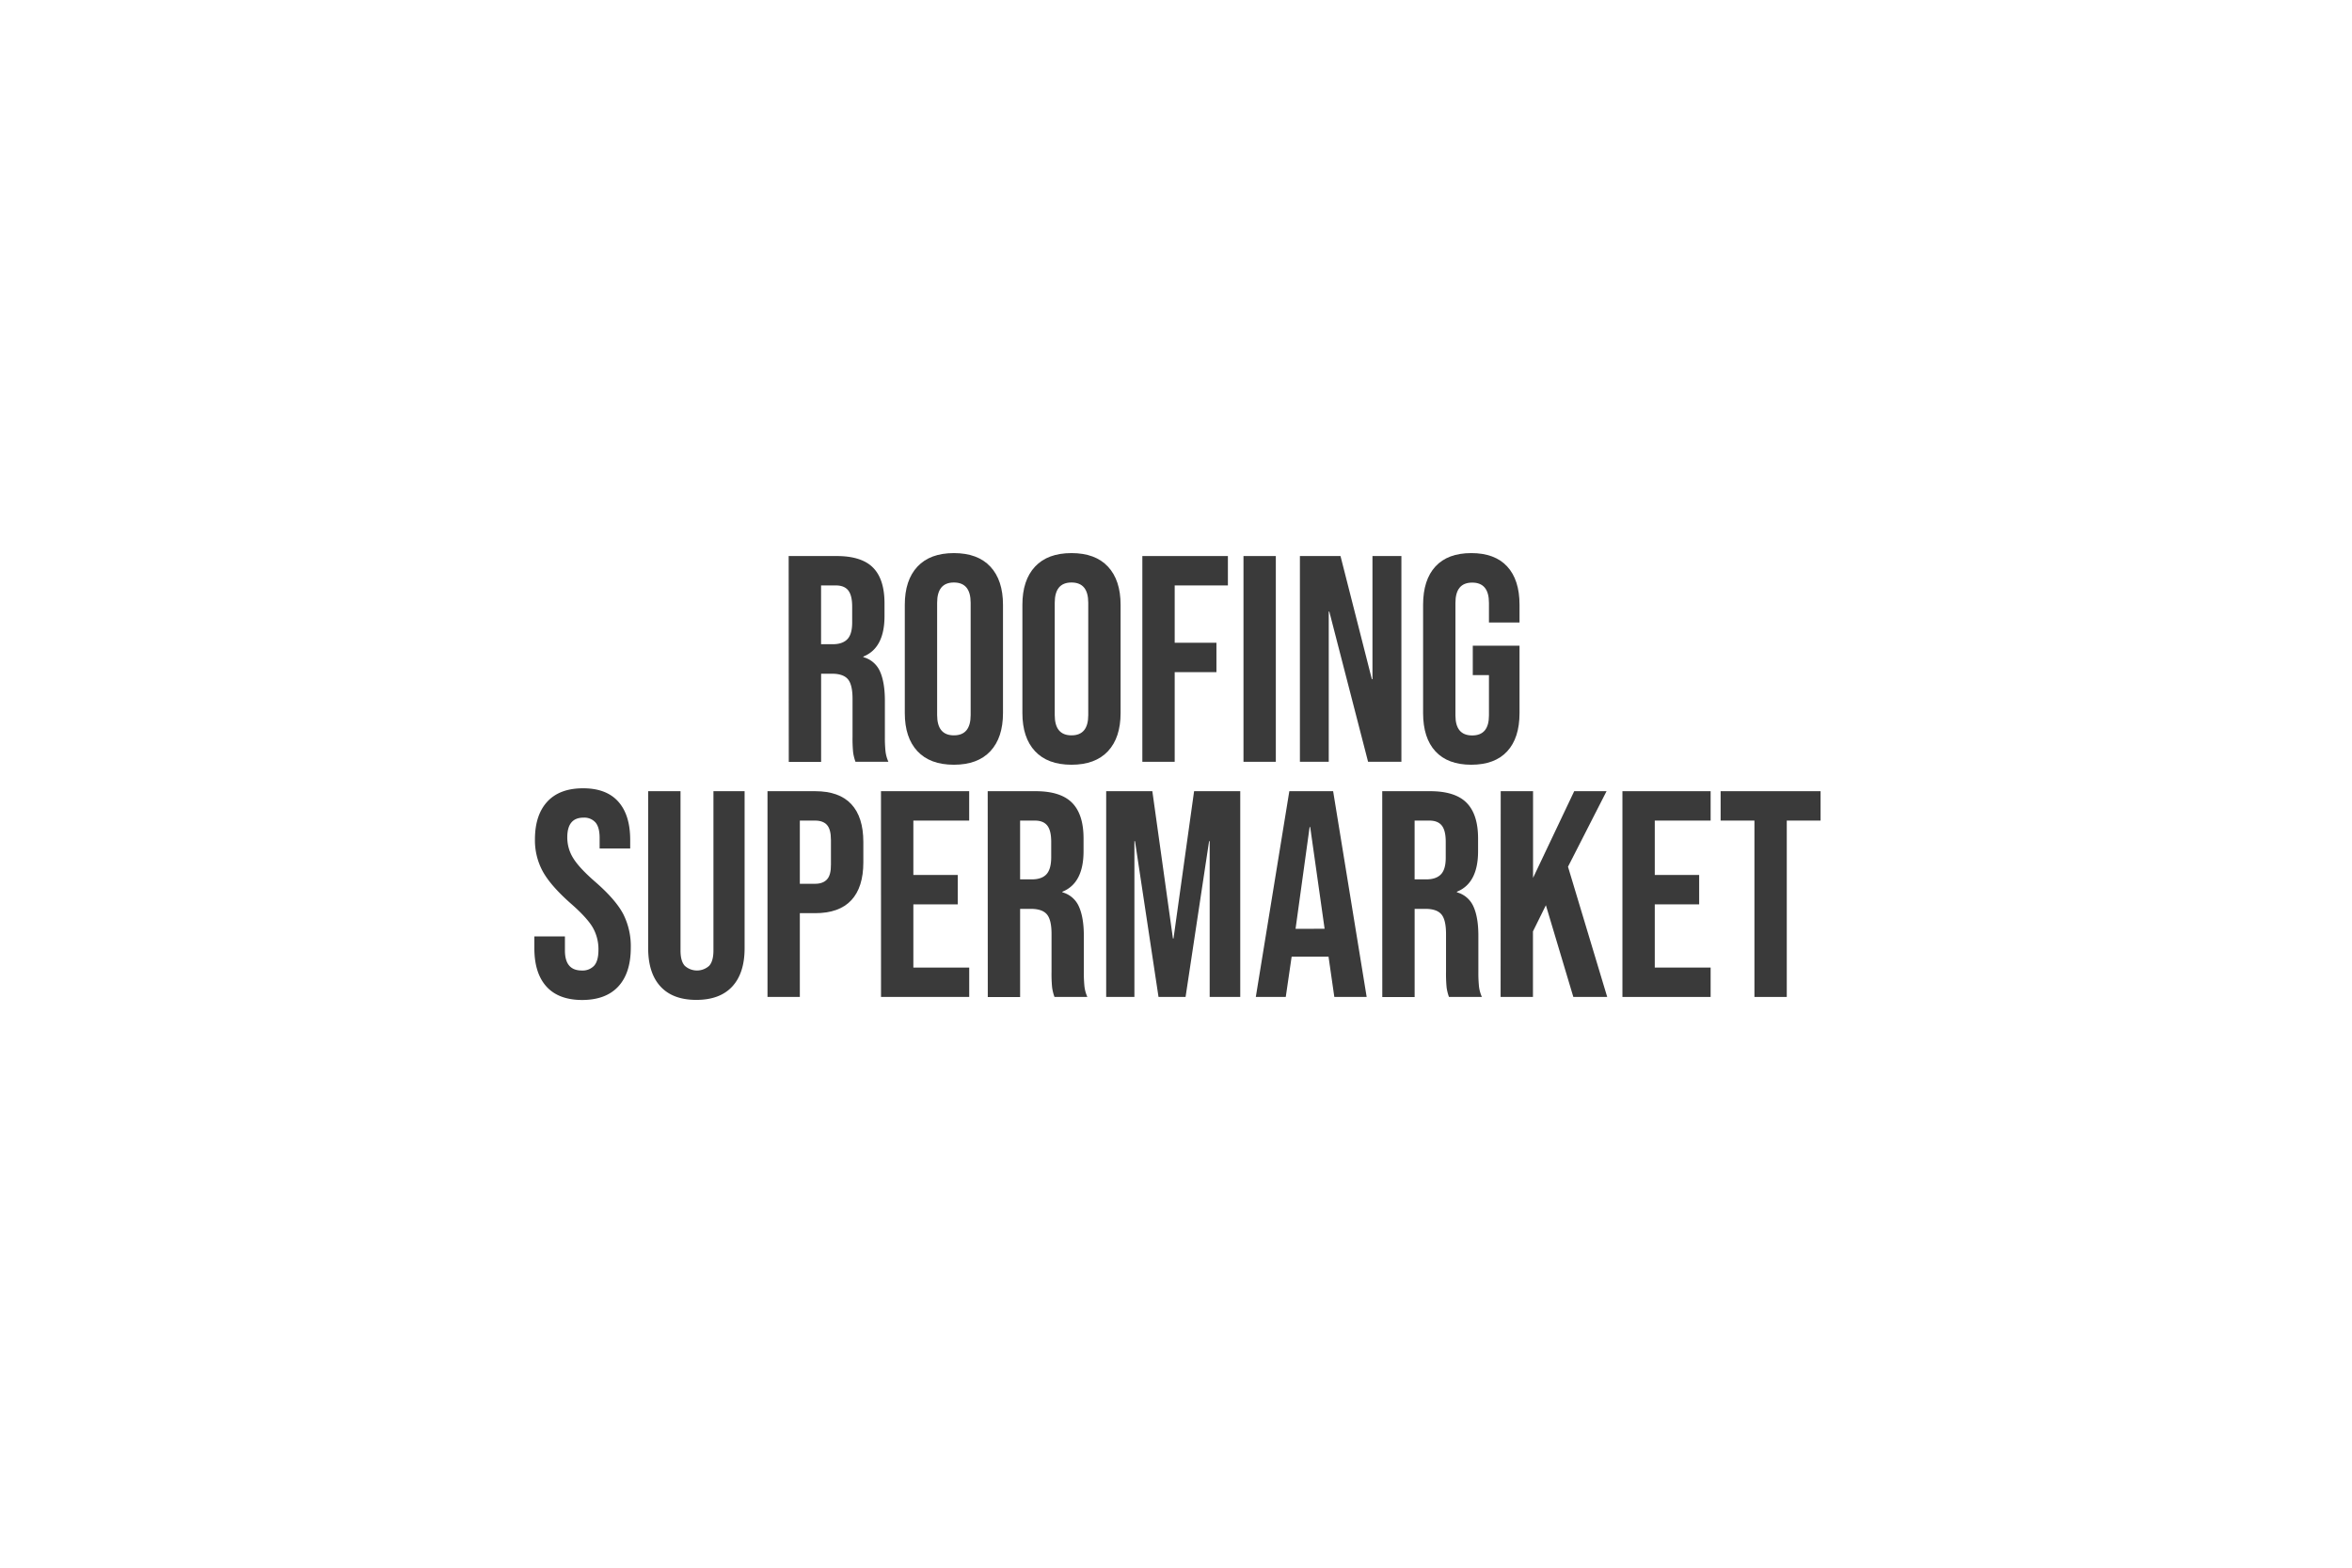 <svg xmlns="http://www.w3.org/2000/svg" id="Layer_1" data-name="Layer 1" viewBox="0 0 1200 800"><defs><style>.cls-1{fill:#3a3a3a;}</style></defs><title>Roofing Supermarket</title><path class="cls-1" d="M402.38,283.75h24.45q12.75,0,18.6,5.92t5.85,18.23v6.45q0,16.35-10.8,20.7v.3A12.89,12.89,0,0,1,449,342.7q2.46,5.55,2.47,14.85V376a70.44,70.44,0,0,0,.3,7.27,18.21,18.21,0,0,0,1.5,5.48h-16.8a24,24,0,0,1-1.2-4.8,72.21,72.21,0,0,1-.3-8.1v-19.2q0-7.2-2.33-10t-8-2.85h-5.7v45h-16.5Zm22.5,45c3.3,0,5.77-.85,7.43-2.55s2.47-4.55,2.47-8.55v-8.1q0-5.7-2-8.25t-6.37-2.55h-7.5v30Z"></path><path class="cls-1" d="M468.08,383.35q-6.45-6.9-6.45-19.5v-55.2q0-12.6,6.45-19.5t18.6-6.9q12.15,0,18.6,6.9t6.45,19.5v55.2q0,12.6-6.45,19.5t-18.6,6.9Q474.53,390.25,468.08,383.35Zm27.15-18.45V307.6q0-10.35-8.55-10.35t-8.55,10.35v57.3q0,10.35,8.55,10.35T495.23,364.9Z"></path><path class="cls-1" d="M528.08,383.35q-6.45-6.9-6.45-19.5v-55.2q0-12.6,6.45-19.5t18.6-6.9q12.15,0,18.6,6.9t6.45,19.5v55.2q0,12.6-6.45,19.5t-18.6,6.9Q534.53,390.25,528.08,383.35Zm27.15-18.45V307.6q0-10.35-8.55-10.35t-8.55,10.35v57.3q0,10.35,8.55,10.35T555.23,364.9Z"></path><path class="cls-1" d="M582.83,283.75h43.65v15H599.33V328h21.3v15h-21.3v45.75h-16.5Z"></path><path class="cls-1" d="M634.43,283.75h16.5v105h-16.5Z"></path><path class="cls-1" d="M663.22,283.75h20.71l16,62.85h.31V283.75H715v105H698L678.22,312.1h-.29v76.65H663.22Z"></path><path class="cls-1" d="M732.37,383.42q-6.3-6.81-6.3-19.57v-55.2q0-12.75,6.3-19.58t18.3-6.82q12,0,18.3,6.82t6.3,19.58v9h-15.6v-10q0-10.35-8.55-10.35t-8.55,10.35v57.45q0,10.2,8.55,10.2t8.55-10.2V344.5h-8.25v-15h23.85v34.35q0,12.75-6.3,19.57t-18.3,6.83Q738.67,390.25,732.37,383.42Z"></path><path class="cls-1" d="M278.78,503.42q-6.15-6.81-6.15-19.57v-6h15.6v7.2q0,10.2,8.55,10.2a8,8,0,0,0,6.38-2.48c1.44-1.65,2.17-4.32,2.17-8a22.28,22.28,0,0,0-3-11.63q-3-5-11.1-12.07-10.2-9-14.25-16.28a33.17,33.17,0,0,1-4.05-16.42q0-12.45,6.3-19.28t18.3-6.82q11.85,0,17.93,6.82t6.07,19.58V433h-15.6v-5.4q0-5.4-2.1-7.88a7.61,7.61,0,0,0-6.15-2.47q-8.25,0-8.25,10.05A19.83,19.83,0,0,0,292.51,438q3.06,4.95,11.17,12,10.35,9,14.25,16.35a36.29,36.29,0,0,1,3.9,17.25q0,12.9-6.37,19.8t-18.53,6.9Q284.93,510.25,278.78,503.42Z"></path><path class="cls-1" d="M337,503.42q-6.3-6.81-6.3-19.57v-80.1h16.5v81.3c0,3.6.72,6.2,2.18,7.8a9.27,9.27,0,0,0,12.45,0c1.44-1.6,2.17-4.2,2.17-7.8v-81.3h15.9v80.1q0,12.75-6.3,19.57t-18.3,6.83Q343.28,510.25,337,503.42Z"></path><path class="cls-1" d="M391.58,403.75h24.3q12.3,0,18.45,6.6t6.15,19.35v10.35q0,12.75-6.15,19.35T415.88,466h-7.8v42.75h-16.5ZM415.88,451q4,0,6.07-2.25t2-7.65V428.65q0-5.4-2-7.65t-6.07-2.25h-7.8V451Z"></path><path class="cls-1" d="M449.48,403.75h45v15H466V446.5h22.65v15H466v32.25h28.5v15h-45Z"></path><path class="cls-1" d="M503.93,403.75h24.45q12.74,0,18.6,5.92t5.85,18.23v6.45q0,16.35-10.8,20.7v.3a12.89,12.89,0,0,1,8.47,7.35q2.47,5.55,2.48,14.85V496a67.71,67.71,0,0,0,.3,7.27,17.92,17.92,0,0,0,1.5,5.48H538a24,24,0,0,1-1.2-4.8,69.8,69.8,0,0,1-.3-8.1v-19.2q0-7.2-2.33-10t-8-2.85h-5.7v45h-16.5Zm22.5,45q5,0,7.42-2.55t2.48-8.55v-8.1q0-5.7-2-8.25t-6.37-2.55h-7.5v30Z"></path><path class="cls-1" d="M564.38,403.75h23.55l10.5,75.15h.3l10.5-75.15h23.55v105h-15.6v-79.5h-.3l-12,79.5h-13.8l-12-79.5h-.3v79.5h-14.4Z"></path><path class="cls-1" d="M657.82,403.75h22.35l17.11,105h-16.5l-3-20.85v.3H659l-3,20.55H640.72Zm18,70.2-7.35-51.9h-.3L661,474Z"></path><path class="cls-1" d="M705.22,403.75h24.45q12.75,0,18.6,5.92t5.85,18.23v6.45q0,16.35-10.8,20.7v.3a12.89,12.89,0,0,1,8.48,7.35q2.48,5.55,2.47,14.85V496a70.44,70.44,0,0,0,.3,7.27,18.21,18.21,0,0,0,1.5,5.48h-16.8a24,24,0,0,1-1.2-4.8,72.21,72.21,0,0,1-.3-8.1v-19.2q0-7.2-2.32-10t-8-2.85h-5.7v45h-16.5Zm22.5,45q4.95,0,7.43-2.55t2.47-8.55v-8.1q0-5.7-2-8.25t-6.38-2.55h-7.5v30Z"></path><path class="cls-1" d="M765.67,403.75h16.5V448l21-44.25h16.5L800,442.3l20,66.45H802.72l-14-46.8-6.6,13.35v33.45h-16.5Z"></path><path class="cls-1" d="M827.77,403.75h45v15h-28.5V446.5h22.65v15H844.27v32.25h28.5v15h-45Z"></path><path class="cls-1" d="M895.12,418.75H877.87v-15h51v15H911.62v90h-16.5Z"></path></svg>